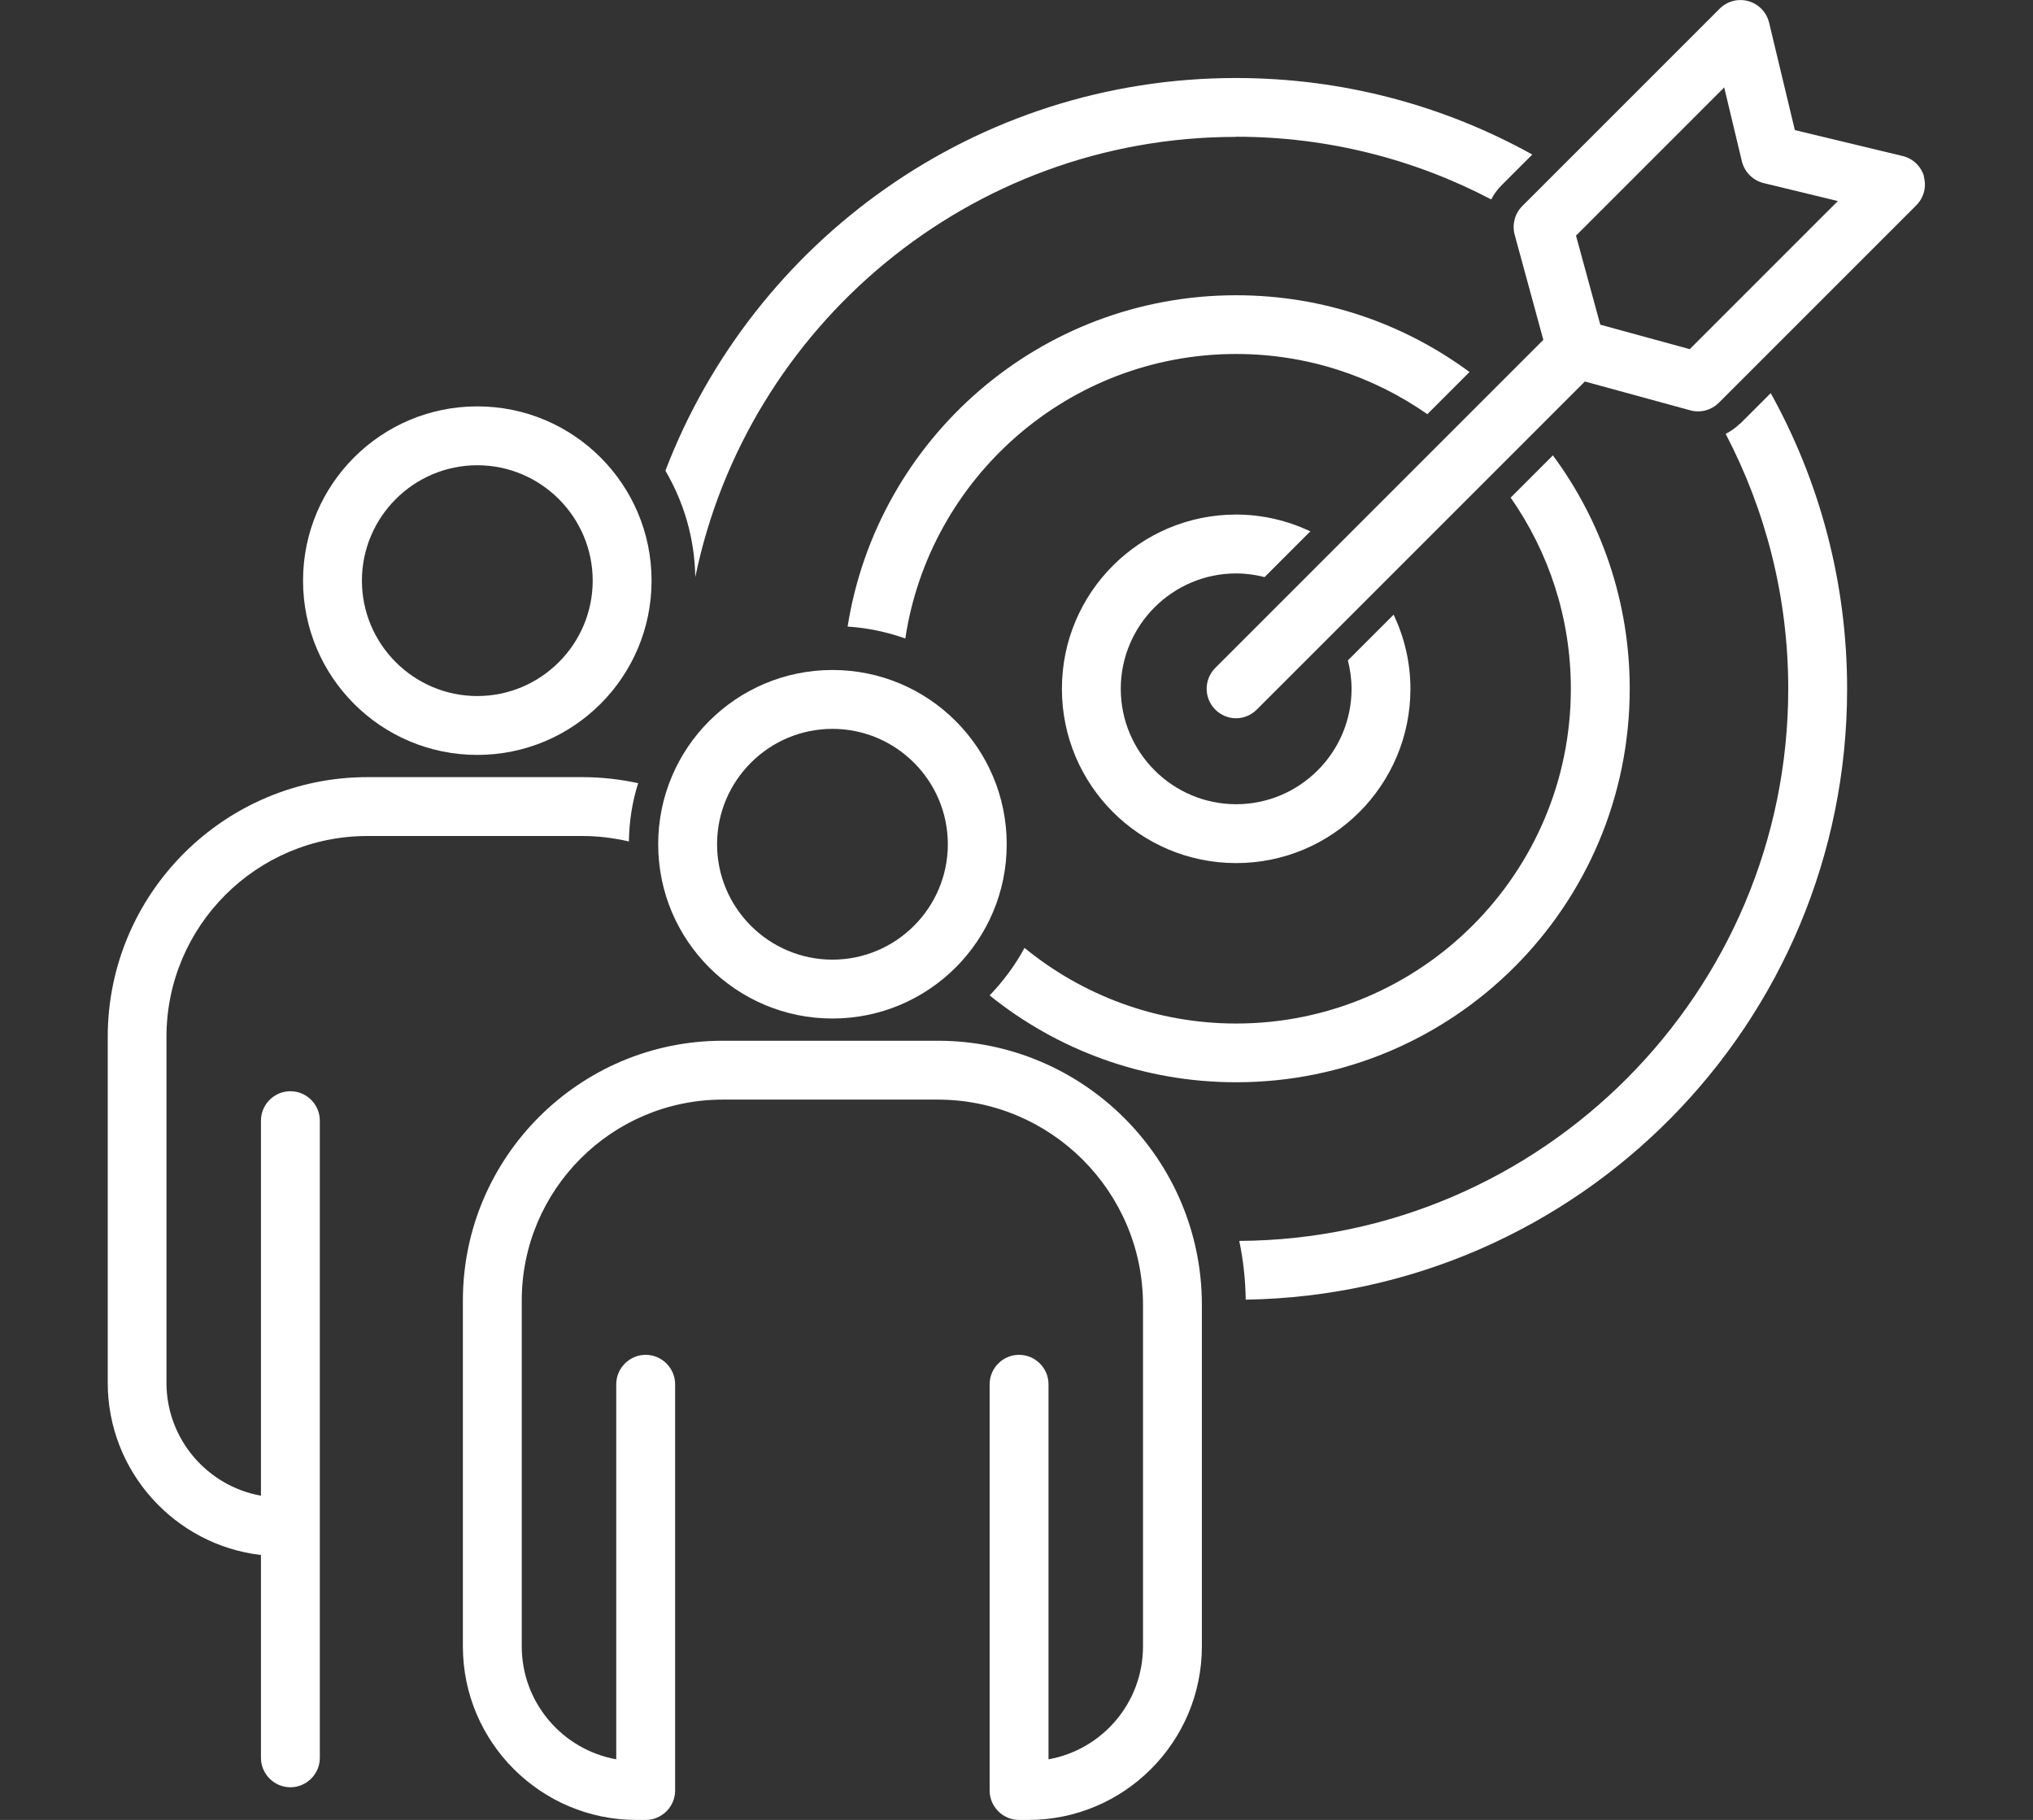 <?xml version="1.0" encoding="UTF-8"?>
<svg id="Ebene_1" xmlns="http://www.w3.org/2000/svg" version="1.1" viewBox="0 0 138.13 123.65">
  <rect x="0" y="0" width="138.13" height="123.65" fill="#333333" stroke="none"/>
  <!-- Generator: Adobe Illustrator 29.6.1, SVG Export Plug-In . SVG Version: 2.1.1 Build 9)  -->
  <defs>
    <style>
      .st0 {
        fill: #e93d8e;
      }

      .st1 {
        fill: #fff;
      }

      .st2 {
        display: none;
      }
    </style>
  </defs>
  <g class="st2">
    <path class="st1" d="M126.03,0H12.1C7.07,0,3,4.07,3,9.1v81.89c0,5.03,4.07,9.1,9.1,9.1h48.29l-4.94,19.56h-8.56c-1.1,0-2,.9-2,2s.9,2,2,2h44.42c1.1,0,2-.9,2-2s-.9-2-2-2h-8.62l-4.94-19.56h48.3c5.03,0,9.1-4.07,9.1-9.1V9.1C135.13,4.07,131.06,0,126.03,0ZM78.55,119.65h-18.98l4.94-19.56h9.1l4.94,19.56ZM131.13,90.99c0,2.81-2.29,5.1-5.1,5.1H12.1c-2.81,0-5.1-2.29-5.1-5.1V9.1c0-2.81,2.29-5.1,5.1-5.1h113.93c2.81,0,5.1,2.29,5.1,5.1v81.89Z"/>
    <path class="st1" d="M87.4,76.42c-5.36,3.91-11.7,5.98-18.36,5.98-17.17,0-31.14-13.97-31.14-31.14,0-4.93,1.17-9.74,3.38-14.08l.04,3.26c0,.82.68,1.48,1.5,1.48h.02c.83,0,1.49-.69,1.48-1.52l-.11-8.5c0-.52-.28-1-.73-1.27s-1-.28-1.46-.04l-7.55,3.94c-.73.38-1.02,1.29-.64,2.02s1.29,1.02,2.02.64l2.79-1.46c-2.45,4.79-3.76,10.09-3.76,15.54,0,18.82,15.31,34.14,34.14,34.14,7.3,0,14.26-2.27,20.13-6.56.67-.49.82-1.43.33-2.1s-1.43-.81-2.1-.33h.02Z"/>
    <path class="st1" d="M102.18,65.38l-2.77,1.44c2.46-4.79,3.77-10.1,3.77-15.55,0-18.82-15.31-34.14-34.14-34.14-7.31,0-14.28,2.28-20.15,6.58-.67.49-.81,1.43-.32,2.1s1.43.81,2.1.32c5.36-3.93,11.72-6,18.38-6,17.17,0,31.14,13.97,31.14,31.14,0,4.96-1.19,9.79-3.42,14.15l-.04-3.3c-.01-.83-.71-1.52-1.52-1.48-.83,0-1.49.69-1.48,1.52l.11,8.5c0,.52.28,1,.73,1.27.24.14.5.21.77.21.24,0,.48-.06.69-.17l7.55-3.94c.73-.38,1.02-1.29.64-2.02-.38-.74-1.29-1.02-2.02-.64h-.02Z"/>
    <path class="st1" d="M69.04,40.37c-5.95,0-10.8,4.84-10.8,10.8s4.84,10.8,10.8,10.8,10.8-4.84,10.8-10.8-4.84-10.8-10.8-10.8ZM69.04,58.96c-4.3,0-7.8-3.5-7.8-7.8s3.5-7.8,7.8-7.8,7.8,3.5,7.8,7.8-3.5,7.8-7.8,7.8Z"/>
    <path class="st1" d="M89.59,46.85c1.1-1.25,1.39-2.98.75-4.52s-2.07-2.56-3.73-2.67l-5.06-.33c-.38-.02-.69-.33-.72-.72l-.33-5.06c-.11-1.66-1.13-3.09-2.67-3.73s-3.27-.35-4.52.75l-3.81,3.34c-.29.25-.72.25-1.01,0l-3.8-3.34c-1.25-1.1-2.98-1.39-4.52-.75s-2.56,2.06-2.67,3.73l-.33,5.06c-.02.38-.33.69-.72.72l-5.05.33c-1.66.11-3.09,1.13-3.73,2.67s-.35,3.27.75,4.52l3.34,3.8c.25.29.25.73,0,1.01l-3.34,3.8c-1.1,1.25-1.39,2.98-.75,4.52s2.06,2.56,3.73,2.67l5.06.33c.38.02.69.33.72.72l.33,5.05c.11,1.66,1.13,3.09,2.67,3.73.54.22,1.11.33,1.67.33,1.03,0,2.04-.37,2.85-1.08l3.8-3.34c.29-.25.73-.25,1.01,0l3.81,3.34c1.25,1.1,2.98,1.38,4.52.75,1.54-.64,2.56-2.07,2.67-3.73l.33-5.06c.02-.38.33-.69.72-.72l5.05-.33c1.66-.11,3.09-1.13,3.73-2.67.64-1.54.35-3.27-.75-4.52l-3.34-3.8c-.25-.29-.25-.73,0-1.01l3.34-3.8h0ZM83.99,53.65l3.34,3.8c.5.56.33,1.16.23,1.39-.09.23-.4.77-1.15.82l-5.05.33c-1.88.12-3.4,1.63-3.52,3.52l-.33,5.06c-.05.77-.64,1.07-.82,1.15-.23.09-.83.27-1.39-.23l-3.8-3.34c-1.42-1.25-3.56-1.25-4.98,0l-3.8,3.34c-.56.5-1.16.33-1.39.23-.23-.09-.77-.4-.82-1.15l-.33-5.06c-.12-1.88-1.63-3.4-3.52-3.52l-5.06-.33c-.75-.05-1.05-.59-1.15-.82s-.26-.83.23-1.39l3.34-3.8c1.25-1.42,1.25-3.56,0-4.98l-3.34-3.8c-.5-.56-.33-1.16-.23-1.39s.4-.77,1.15-.82l5.05-.33c1.88-.12,3.4-1.63,3.52-3.52l.33-5.06c.05-.75.59-1.05.82-1.15.09-.04.28-.1.53-.1s.57.07.86.33l3.8,3.35c1.42,1.25,3.56,1.25,4.97,0h0l3.8-3.35c.56-.5,1.16-.33,1.39-.23.18.07.77.38.82,1.15l.33,5.06c.12,1.88,1.63,3.4,3.52,3.52l5.06.33c.75.05,1.05.59,1.15.82s.26.83-.23,1.39l-3.34,3.8c-1.25,1.42-1.25,3.56,0,4.98h.01Z"/>
  </g>
  <g class="st2">
    <path class="st0" d="M88.3,123.65h-44.42c-1.1,0-2-.9-2-2s.9-2,2-2h44.42c1.1,0,2,.9,2,2s-.9,2-2,2Z"/>
    <path class="st0" d="M77.95,122.97c-.89,0-1.71-.6-1.94-1.51l-5.69-22.5c-.27-1.07.38-2.16,1.45-2.43s2.16.38,2.43,1.45l5.69,22.5c.27,1.07-.38,2.16-1.45,2.43-.16.04-.33.06-.49.06Z"/>
    <path class="st0" d="M54.17,122.97c-.16,0-.33-.02-.49-.06-1.07-.27-1.72-1.36-1.45-2.43l5.69-22.5c.27-1.07,1.36-1.71,2.43-1.45,1.07.27,1.72,1.36,1.45,2.43l-5.69,22.5c-.23.91-1.04,1.51-1.94,1.51Z"/>
    <path class="st0" d="M66.02,70.77c-12.82,0-23.26-10.43-23.26-23.26s10.43-23.26,23.26-23.26,23.26,10.43,23.26,23.26-10.43,23.26-23.26,23.26ZM66.02,27.26c-11.17,0-20.26,9.09-20.26,20.26s9.09,20.26,20.26,20.26,20.26-9.09,20.26-20.26-9.09-20.26-20.26-20.26Z"/>
    <path class="st0" d="M60.41,59.57c-.26,0-.52-.07-.75-.2-.46-.27-.75-.76-.75-1.3v-21.1c0-.53.28-1.02.74-1.29.46-.27,1.03-.28,1.49-.02l18.59,10.37c.47.26.77.76.77,1.3s-.28,1.04-.75,1.31l-18.59,10.73c-.23.13-.49.2-.75.2ZM61.91,39.52v15.95l14.05-8.11-14.05-7.84Z"/>
    <path class="st0" d="M96.09,85.04H11.53c-.83,0-1.5-.67-1.5-1.5s.67-1.5,1.5-1.5h84.56c.83,0,1.5.67,1.5,1.5s-.67,1.5-1.5,1.5Z"/>
    <path class="st0" d="M18.95,90.72c-.83,0-1.5-.67-1.5-1.5v-11.32c0-.83.67-1.5,1.5-1.5s1.5.67,1.5,1.5v11.32c0,.83-.67,1.5-1.5,1.5Z"/>
    <path class="st0" d="M110.64,67.23c-.5,0-.99-.25-1.28-.71-.44-.71-.22-1.63.49-2.06l5.81-3.59c.7-.43,1.63-.22,2.06.49.44.71.22,1.63-.49,2.06l-5.81,3.59c-.25.15-.52.22-.79.22h.01Z"/>
    <path class="st0" d="M92.26,78.57c-.5,0-.99-.25-1.28-.71-.44-.71-.22-1.63.49-2.06l5.61-3.47c.7-.43,1.63-.22,2.06.49.44.71.22,1.63-.49,2.06l-5.61,3.47c-.25.15-.52.22-.79.22h.01Z"/>
    <path class="st0" d="M95.75,68.69c-.13,0-.27-.02-.41-.06l-5.08-1.42c-.8-.22-1.26-1.05-1.04-1.85.22-.8,1.06-1.26,1.85-1.04l5.08,1.42c.8.22,1.26,1.05,1.04,1.85-.19.66-.79,1.09-1.44,1.09h0Z"/>
    <path class="st0" d="M99.41,63.13c-.5,0-.99-.25-1.28-.71l-2.54-4.1c-.44-.7-.22-1.63.49-2.06.7-.44,1.63-.22,2.07.49l2.54,4.1c.44.71.22,1.63-.49,2.07-.25.15-.52.22-.79.22h0Z"/>
    <path class="st0" d="M106.18,62.51c-.1,0-.21,0-.31-.03-.81-.17-1.33-.97-1.16-1.78l1.12-5.31c.17-.81.97-1.33,1.78-1.16.81.17,1.33.97,1.16,1.78l-1.12,5.31c-.15.71-.77,1.19-1.47,1.19Z"/>
    <path class="st0" d="M126.43,118.4c-.52,0-1.02-.27-1.3-.75l-8.06-13.96-5.86,7.71c-.37.48-.99.7-1.58.54-.59-.16-1.02-.65-1.1-1.25l-5.36-40.17c-.08-.6.21-1.2.74-1.5s1.18-.26,1.67.12l31.96,24.81c.48.37.69.99.53,1.57s-.65,1.02-1.25,1.1l-9.57,1.29,8.01,13.88c.2.34.25.75.15,1.14-.1.38-.35.71-.7.91l-7.54,4.35c-.24.14-.49.2-.75.2h.01ZM117.24,99.49h.09c.5.03.95.31,1.2.75l8.44,14.61,4.94-2.85-8.38-14.52c-.25-.43-.27-.96-.05-1.41.22-.45.65-.76,1.15-.83l8.25-1.11-26.25-20.37,4.39,32.94,5.02-6.61c.28-.38.73-.59,1.19-.59h.01Z"/>
    <path class="st0" d="M98.52,96.09H9.1c-2.81,0-5.1-2.29-5.1-5.1V9.1c0-2.81,2.29-5.1,5.1-5.1h113.93c2.81,0,5.1,2.29,5.1,5.1v67.42l4,3.1V9.1C132.13,4.07,128.06,0,123.03,0H9.1C4.07,0,0,4.07,0,9.1v81.89c0,5.03,4.07,9.1,9.1,9.1h89.95l-.53-4Z"/>
  </g>
  <g>
    <path class="st1" d="M32.43,51.29c6.54,0,11.84-5.3,11.84-11.84s-5.3-11.84-11.84-11.84-11.84,5.3-11.84,11.84,5.3,11.84,11.84,11.84ZM32.43,31.61c4.32,0,7.84,3.52,7.84,7.84s-3.52,7.84-7.84,7.84-7.84-3.52-7.84-7.84,3.52-7.84,7.84-7.84Z"/>
    <path class="st1" d="M130.73,12c-.2-.7-.75-1.23-1.46-1.4l-7.32-1.76-1.75-7.3c-.17-.7-.7-1.26-1.4-1.46-.7-.2-1.45,0-1.96.51l-13.41,13.41c-.51.51-.7,1.25-.52,1.94l1.95,7.15-22.29,22.29c-.78.78-.78,2.05,0,2.83.39.39.9.59,1.41.59s1.02-.2,1.41-.59l22.29-22.29,7.17,1.96c.17.05.35.07.53.07.52,0,1.03-.21,1.41-.59l13.41-13.41c.51-.51.71-1.26.51-1.96ZM114.8,23.72l-6.07-1.66-1.65-6.05,10.07-10.07,1.2,5.02c.18.73.75,1.3,1.48,1.48l5.04,1.22-10.07,10.07Z"/>
    <path class="st1" d="M83.99,38.96c.67,0,1.31.09,1.93.25l3.11-3.11c-1.53-.72-3.24-1.14-5.04-1.14-6.54,0-11.84,5.3-11.84,11.84s5.3,11.84,11.84,11.84,11.84-5.3,11.84-11.84c0-1.81-.42-3.51-1.14-5.04l-3.11,3.11c.16.62.25,1.27.25,1.93,0,4.32-3.52,7.84-7.84,7.84s-7.84-3.52-7.84-7.84,3.52-7.84,7.84-7.84Z"/>
    <path class="st1" d="M99.85,25.28c-4.44-3.28-9.92-5.22-15.86-5.22-13.33,0-24.38,9.75-26.4,22.51,1.37.09,2.68.37,3.92.81,1.65-10.93,11.1-19.33,22.48-19.33,4.83,0,9.31,1.52,12.99,4.09l2.87-2.87Z"/>
    <path class="st1" d="M110.73,46.8c0-5.94-1.94-11.43-5.22-15.86l-2.87,2.87c2.58,3.69,4.09,8.16,4.09,12.99,0,12.54-10.2,22.74-22.74,22.74-5.45,0-10.46-1.93-14.38-5.14-.64,1.19-1.45,2.27-2.37,3.23,4.58,3.69,10.41,5.9,16.75,5.9,14.77,0,26.74-11.97,26.74-26.74Z"/>
    <path class="st1" d="M83.99,9.29c6.25,0,12.14,1.54,17.33,4.26.18-.35.41-.67.7-.96l2.09-2.09c-5.96-3.31-12.82-5.2-20.13-5.2-17.7,0-32.8,11.08-38.77,26.68,1.25,2.13,1.99,4.59,2.03,7.23,3.52-17.05,18.66-29.91,36.74-29.91Z"/>
    <path class="st1" d="M63.72,70.71h-14.62c-9.73,0-17.65,7.92-17.65,17.65v23.5c0,6.5,5.29,11.79,11.79,11.79h.63c1.1,0,2-.9,2-2v-27.6c0-1.1-.9-2-2-2s-2,.9-2,2v25.48c-3.64-.65-6.42-3.84-6.42-7.67v-23.5c0-7.53,6.12-13.65,13.65-13.65h14.62c7.69,0,13.94,6.26,13.94,13.94v23.21c0,3.83-2.77,7.02-6.42,7.67v-25.48c0-1.1-.9-2-2-2s-2,.9-2,2v27.6c0,1.1.9,2,2,2h.63c6.5,0,11.79-5.29,11.79-11.79v-23.21c0-9.89-8.05-17.94-17.94-17.94Z"/>
    <path class="st1" d="M118.22,28.78c-.29.29-.62.51-.97.7,2.71,5.19,4.25,11.07,4.25,17.32,0,20.61-16.71,37.39-37.3,37.51.27,1.29.42,2.62.44,3.99,22.62-.35,40.86-18.79,40.86-41.49,0-7.3-1.89-14.15-5.19-20.1l-2.09,2.09Z"/>
    <path class="st1" d="M56.56,69.2c6.54,0,11.84-5.3,11.84-11.84s-5.3-11.84-11.84-11.84-11.84,5.3-11.84,11.84,5.3,11.84,11.84,11.84ZM56.56,49.52c4.32,0,7.84,3.52,7.84,7.84s-3.52,7.84-7.84,7.84-7.84-3.52-7.84-7.84,3.52-7.84,7.84-7.84Z"/>
    <path class="st1" d="M24.97,56.8h14.62c1.08,0,2.13.14,3.14.37.02-1.38.23-2.71.63-3.96-1.22-.26-2.48-.41-3.77-.41h-14.62c-9.73,0-17.65,7.92-17.65,17.65v23.5c0,6.03,4.56,11.02,10.41,11.7v13.78c0,1.1.9,2,2,2s2-.9,2-2v-43.29c0-1.1-.9-2-2-2s-2,.9-2,2v25.48c-3.64-.65-6.42-3.84-6.42-7.67v-23.5c0-7.53,6.12-13.65,13.65-13.65Z"/>
  </g>
</svg>